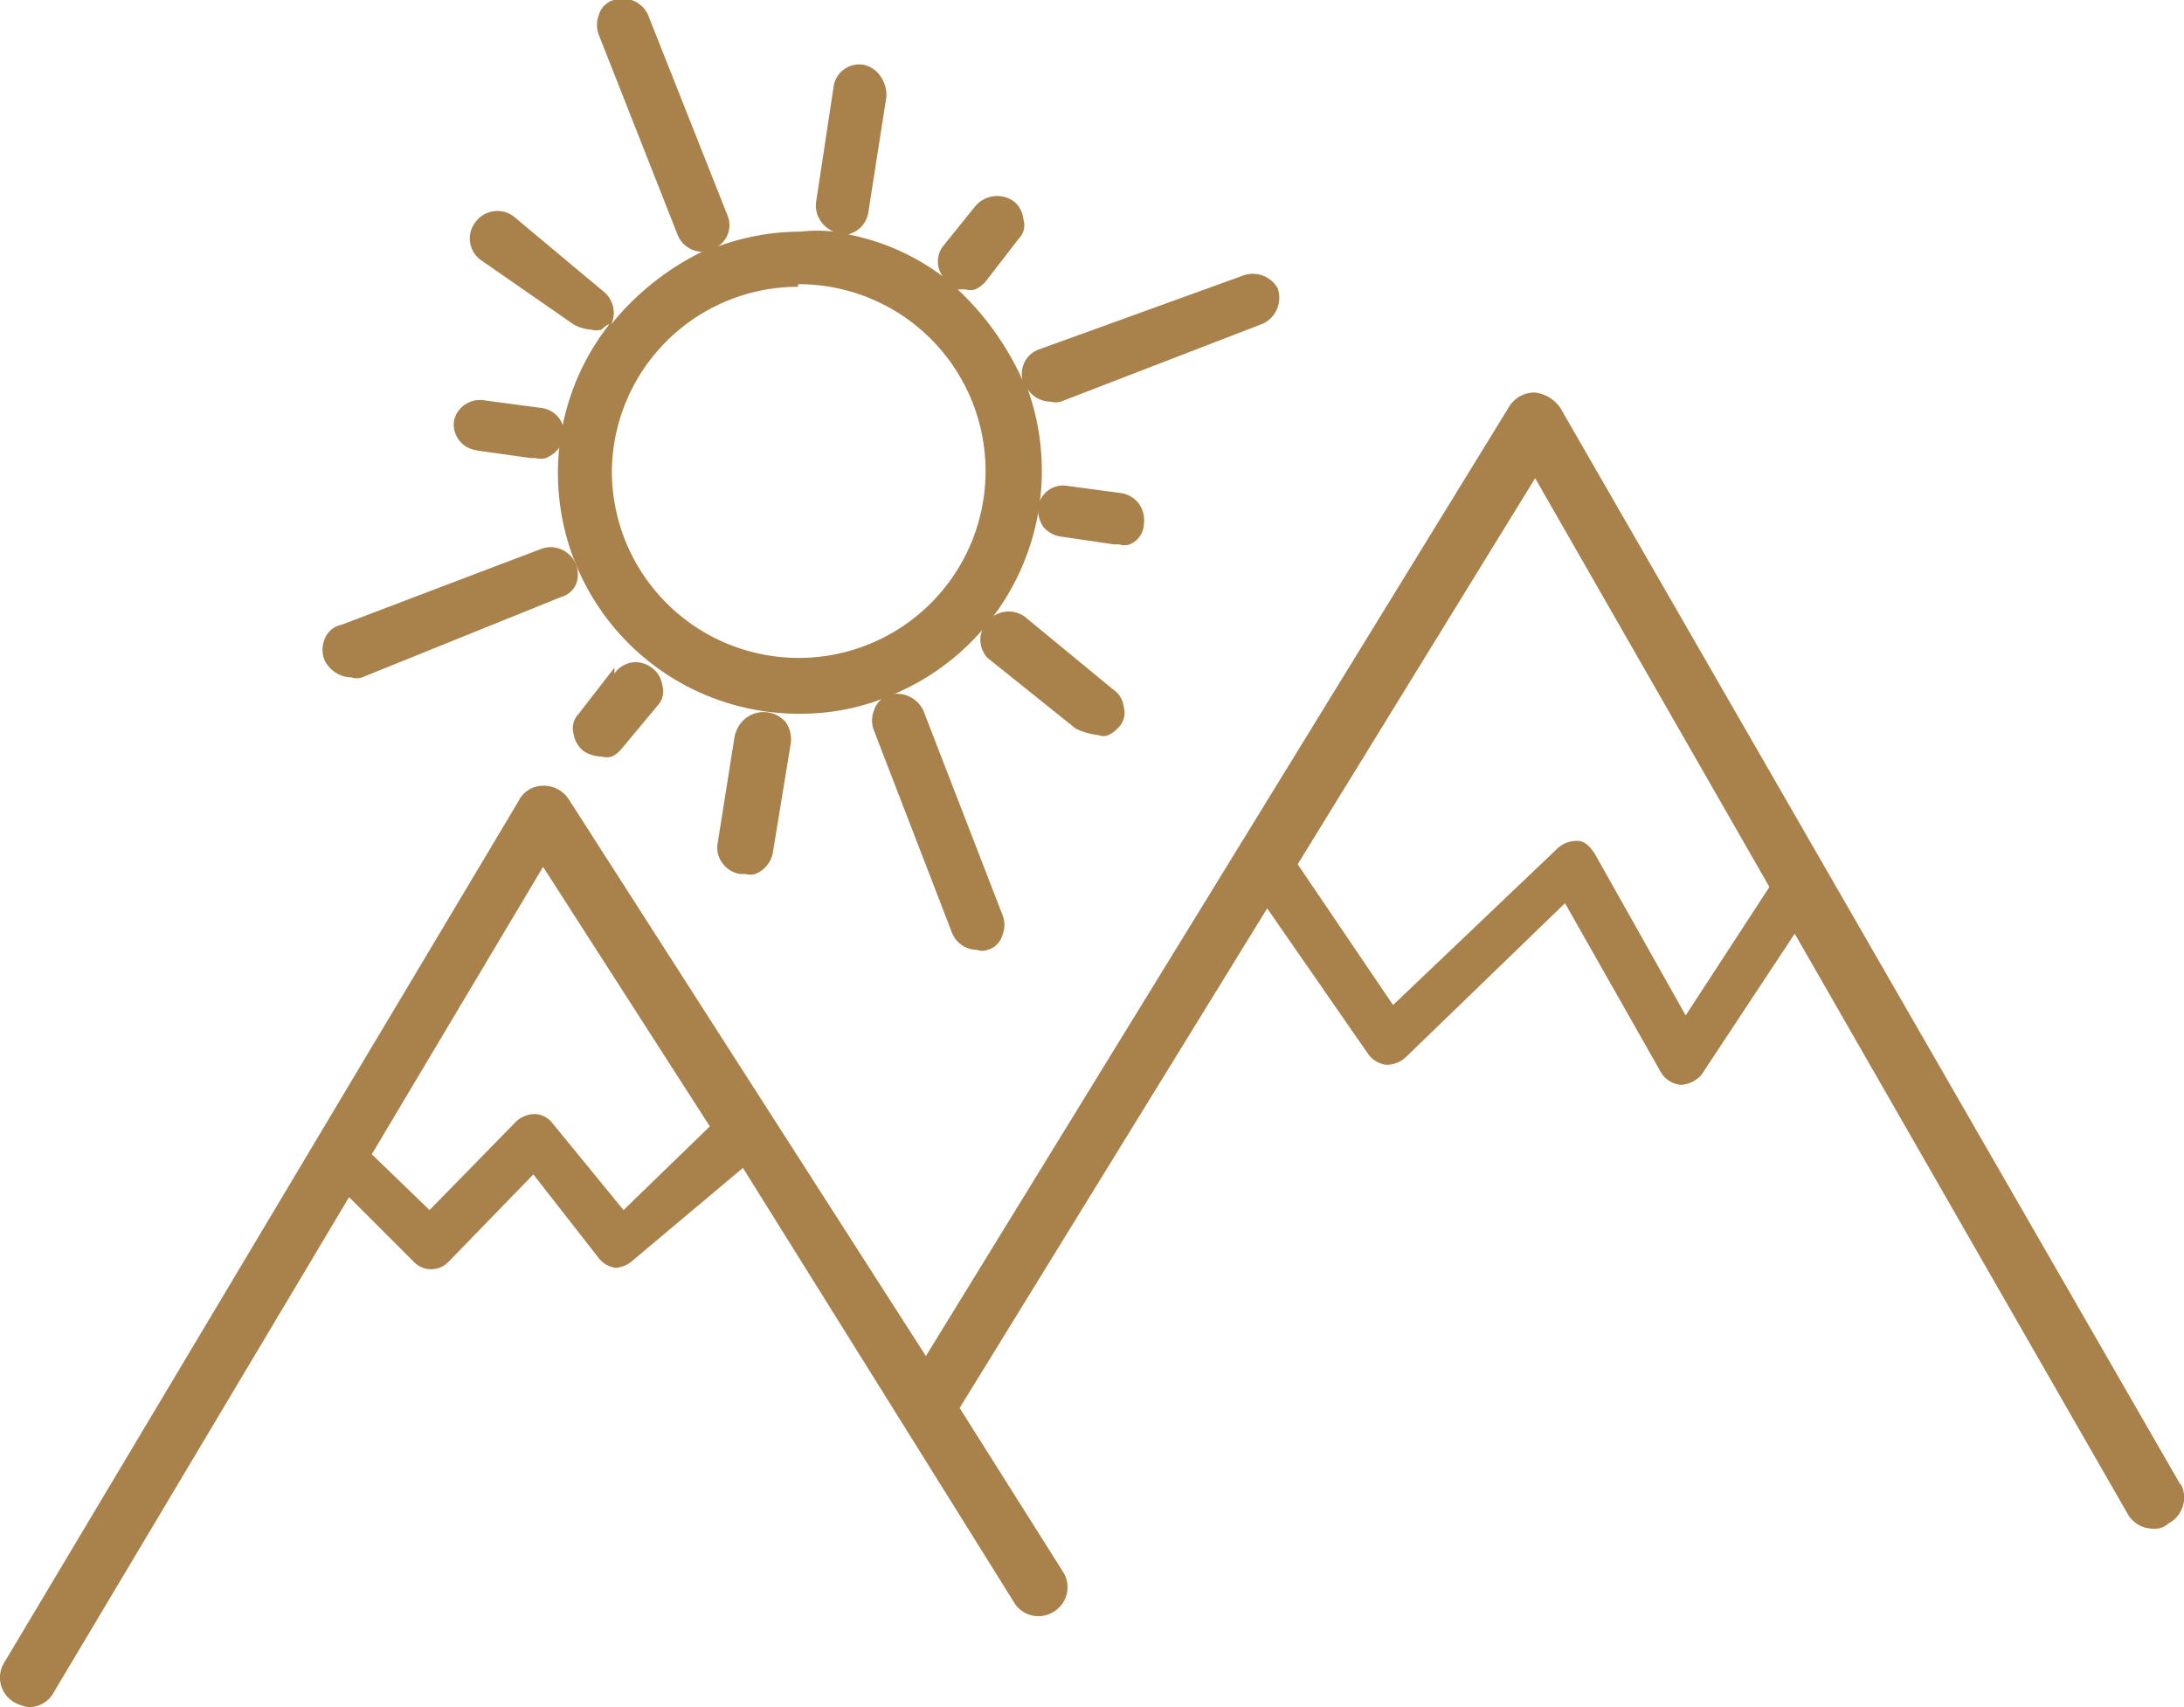 <svg xmlns="http://www.w3.org/2000/svg" viewBox="0 0 33.66 26.31"><defs><style>.cls-1{fill:none;}.cls-2{fill:#a8814b;}</style></defs><g><g><g><path class="cls-1" d="M5.73,17.79l.86.86,1.32-1.36a.43.43,0,0,1,.31-.12.33.33,0,0,1,.27.15l1,1.33,1.4-1.25-2.57-4Z"/><circle class="cls-1" cx="12.3" cy="7.29" r="2.88"/><path class="cls-1" d="M20,13.28l1.48,2.14L23.93,13a.45.45,0,0,1,.31-.12.29.29,0,0,1,.27.2l1.4,2.48,1.32-2-3.61-6.3Z"/><path class="cls-2" d="M33.61,22.89,24.05,6.29a.55.55,0,0,0-.39-.24h0a.46.46,0,0,0-.39.2l-9,14.65L8.76,12.31a.46.46,0,0,0-.39-.2.42.42,0,0,0-.38.24L.05,25.65a.44.44,0,0,0,.16.58.63.63,0,0,0,.23.08.43.43,0,0,0,.39-.23l4.55-7.63,1,1a.37.37,0,0,0,.53,0h0L8.22,18.1l1,1.28a.4.4,0,0,0,.27.16h0a.45.45,0,0,0,.27-.12L11.45,18l4.2,6.73a.44.44,0,0,0,.62.09.44.44,0,0,0,.11-.6l-1.59-2.52L19.53,14l1.56,2.25a.4.4,0,0,0,.27.16.43.43,0,0,0,.31-.12l2.45-2.37,1.48,2.61a.4.4,0,0,0,.31.19h0a.46.46,0,0,0,.31-.15l1.44-2.18,5.13,8.94a.45.45,0,0,0,.39.23.31.31,0,0,0,.24-.08.45.45,0,0,0,.19-.61Zm-24-4.24L8.53,17.33a.38.38,0,0,0-.27-.16.43.43,0,0,0-.31.12L6.62,18.65l-.89-.86,2.64-4.43,2.57,4Zm16.37-3-1.4-2.49c-.08-.12-.16-.2-.27-.2a.43.43,0,0,0-.31.12l-2.53,2.41L20,13.32l3.66-5.95,3.61,6.3Z"/><path class="cls-2" d="M13.7,10.71a.37.37,0,0,0-.23.24.42.42,0,0,0,0,.31l1.2,3.11a.42.42,0,0,0,.39.27.23.23,0,0,0,.16,0,.33.33,0,0,0,.23-.23.42.42,0,0,0,0-.31L14.25,11A.45.45,0,0,0,13.7,10.71Z"/><path class="cls-2" d="M16.93,11.33a.2.2,0,0,0,.15,0,.48.48,0,0,0,.16-.12.32.32,0,0,0,.08-.31.37.37,0,0,0-.16-.27L15.8,9.51a.42.42,0,0,0-.58.07.41.41,0,0,0,0,.56l0,0,1.36,1.09A1.07,1.07,0,0,0,16.93,11.33Z"/><path class="cls-2" d="M5.42,10.44a.24.24,0,0,0,.16,0L8.65,9.2A.35.35,0,0,0,8.88,9a.42.42,0,0,0-.54-.54L5.26,9.63A.35.35,0,0,0,5,9.86a.42.42,0,0,0,0,.31A.47.47,0,0,0,5.42,10.44Z"/><path class="cls-2" d="M8.84,5a.65.65,0,0,0,.27.08.29.29,0,0,0,.16,0S9.35,5,9.39,5A3.71,3.71,0,0,0,12.34,11a3.51,3.51,0,0,0,1.36-.27A3.74,3.74,0,0,0,15.84,6a.42.42,0,0,0,.35.19.29.29,0,0,0,.16,0l3.11-1.2a.44.44,0,0,0,.23-.55.44.44,0,0,0-.54-.19L16,5.39a.4.4,0,0,0-.24.47,4.4,4.4,0,0,0-1-1.4s.08,0,.12,0a.26.26,0,0,0,.15,0,.48.48,0,0,0,.16-.12l.51-.66a.3.3,0,0,0,.07-.31.39.39,0,0,0-.15-.27.44.44,0,0,0-.59.08l-.5.62a.39.39,0,0,0,0,.46A3.56,3.56,0,0,0,13,3.6a.1.1,0,0,0,.11,0,.41.41,0,0,0,.27-.31l.28-1.79a.5.5,0,0,0-.08-.31A.43.43,0,0,0,13.32,1a.4.4,0,0,0-.47.32v0l-.27,1.78a.42.42,0,0,0,.07.31.45.45,0,0,0,.2.16,2.19,2.19,0,0,0-.51,0,3.71,3.71,0,0,0-1.28.23.39.39,0,0,0,.16-.46L10,.26A.43.43,0,0,0,9.46,0a.33.33,0,0,0-.23.23.42.42,0,0,0,0,.31l1.21,3.07a.41.41,0,0,0,.38.27h0A4.15,4.15,0,0,0,9.42,5a.42.42,0,0,0-.11-.5L7.91,3.33a.42.42,0,0,0-.58.09A.41.41,0,0,0,7.4,4Zm3.46-.62A2.88,2.88,0,1,1,9.43,7.29,2.87,2.87,0,0,1,12.3,4.42Z"/><path class="cls-2" d="M11.33,11.3,11.06,13a.39.39,0,0,0,.08.31.4.4,0,0,0,.27.16h.08a.26.26,0,0,0,.15,0,.44.44,0,0,0,.27-.32l.28-1.71a.48.48,0,0,0-.08-.31.45.45,0,0,0-.78.2Z"/><path class="cls-2" d="M17.63,8.07a.43.43,0,0,0-.08-.31.42.42,0,0,0-.27-.16l-.82-.11a.39.39,0,0,0-.46.32v0a.48.48,0,0,0,.08.31.43.43,0,0,0,.27.15l.82.12h.08a.24.24,0,0,0,.16,0A.35.35,0,0,0,17.63,8.07Z"/><path class="cls-2" d="M7.33,6.94l.85.12h.08a.26.26,0,0,0,.15,0,.46.46,0,0,0,.28-.31.4.4,0,0,0-.33-.46h0l-.9-.12A.41.41,0,0,0,7,6.47a.4.4,0,0,0,.35.47Z"/><path class="cls-2" d="M9.47,10.29,8.92,11a.32.32,0,0,0-.08.31.42.42,0,0,0,.16.27.53.53,0,0,0,.27.08.29.29,0,0,0,.16,0,.44.44,0,0,0,.15-.12l.55-.66a.32.32,0,0,0,.08-.31.42.42,0,0,0-.47-.36.41.41,0,0,0-.27.17Z"/></g></g></g></svg>